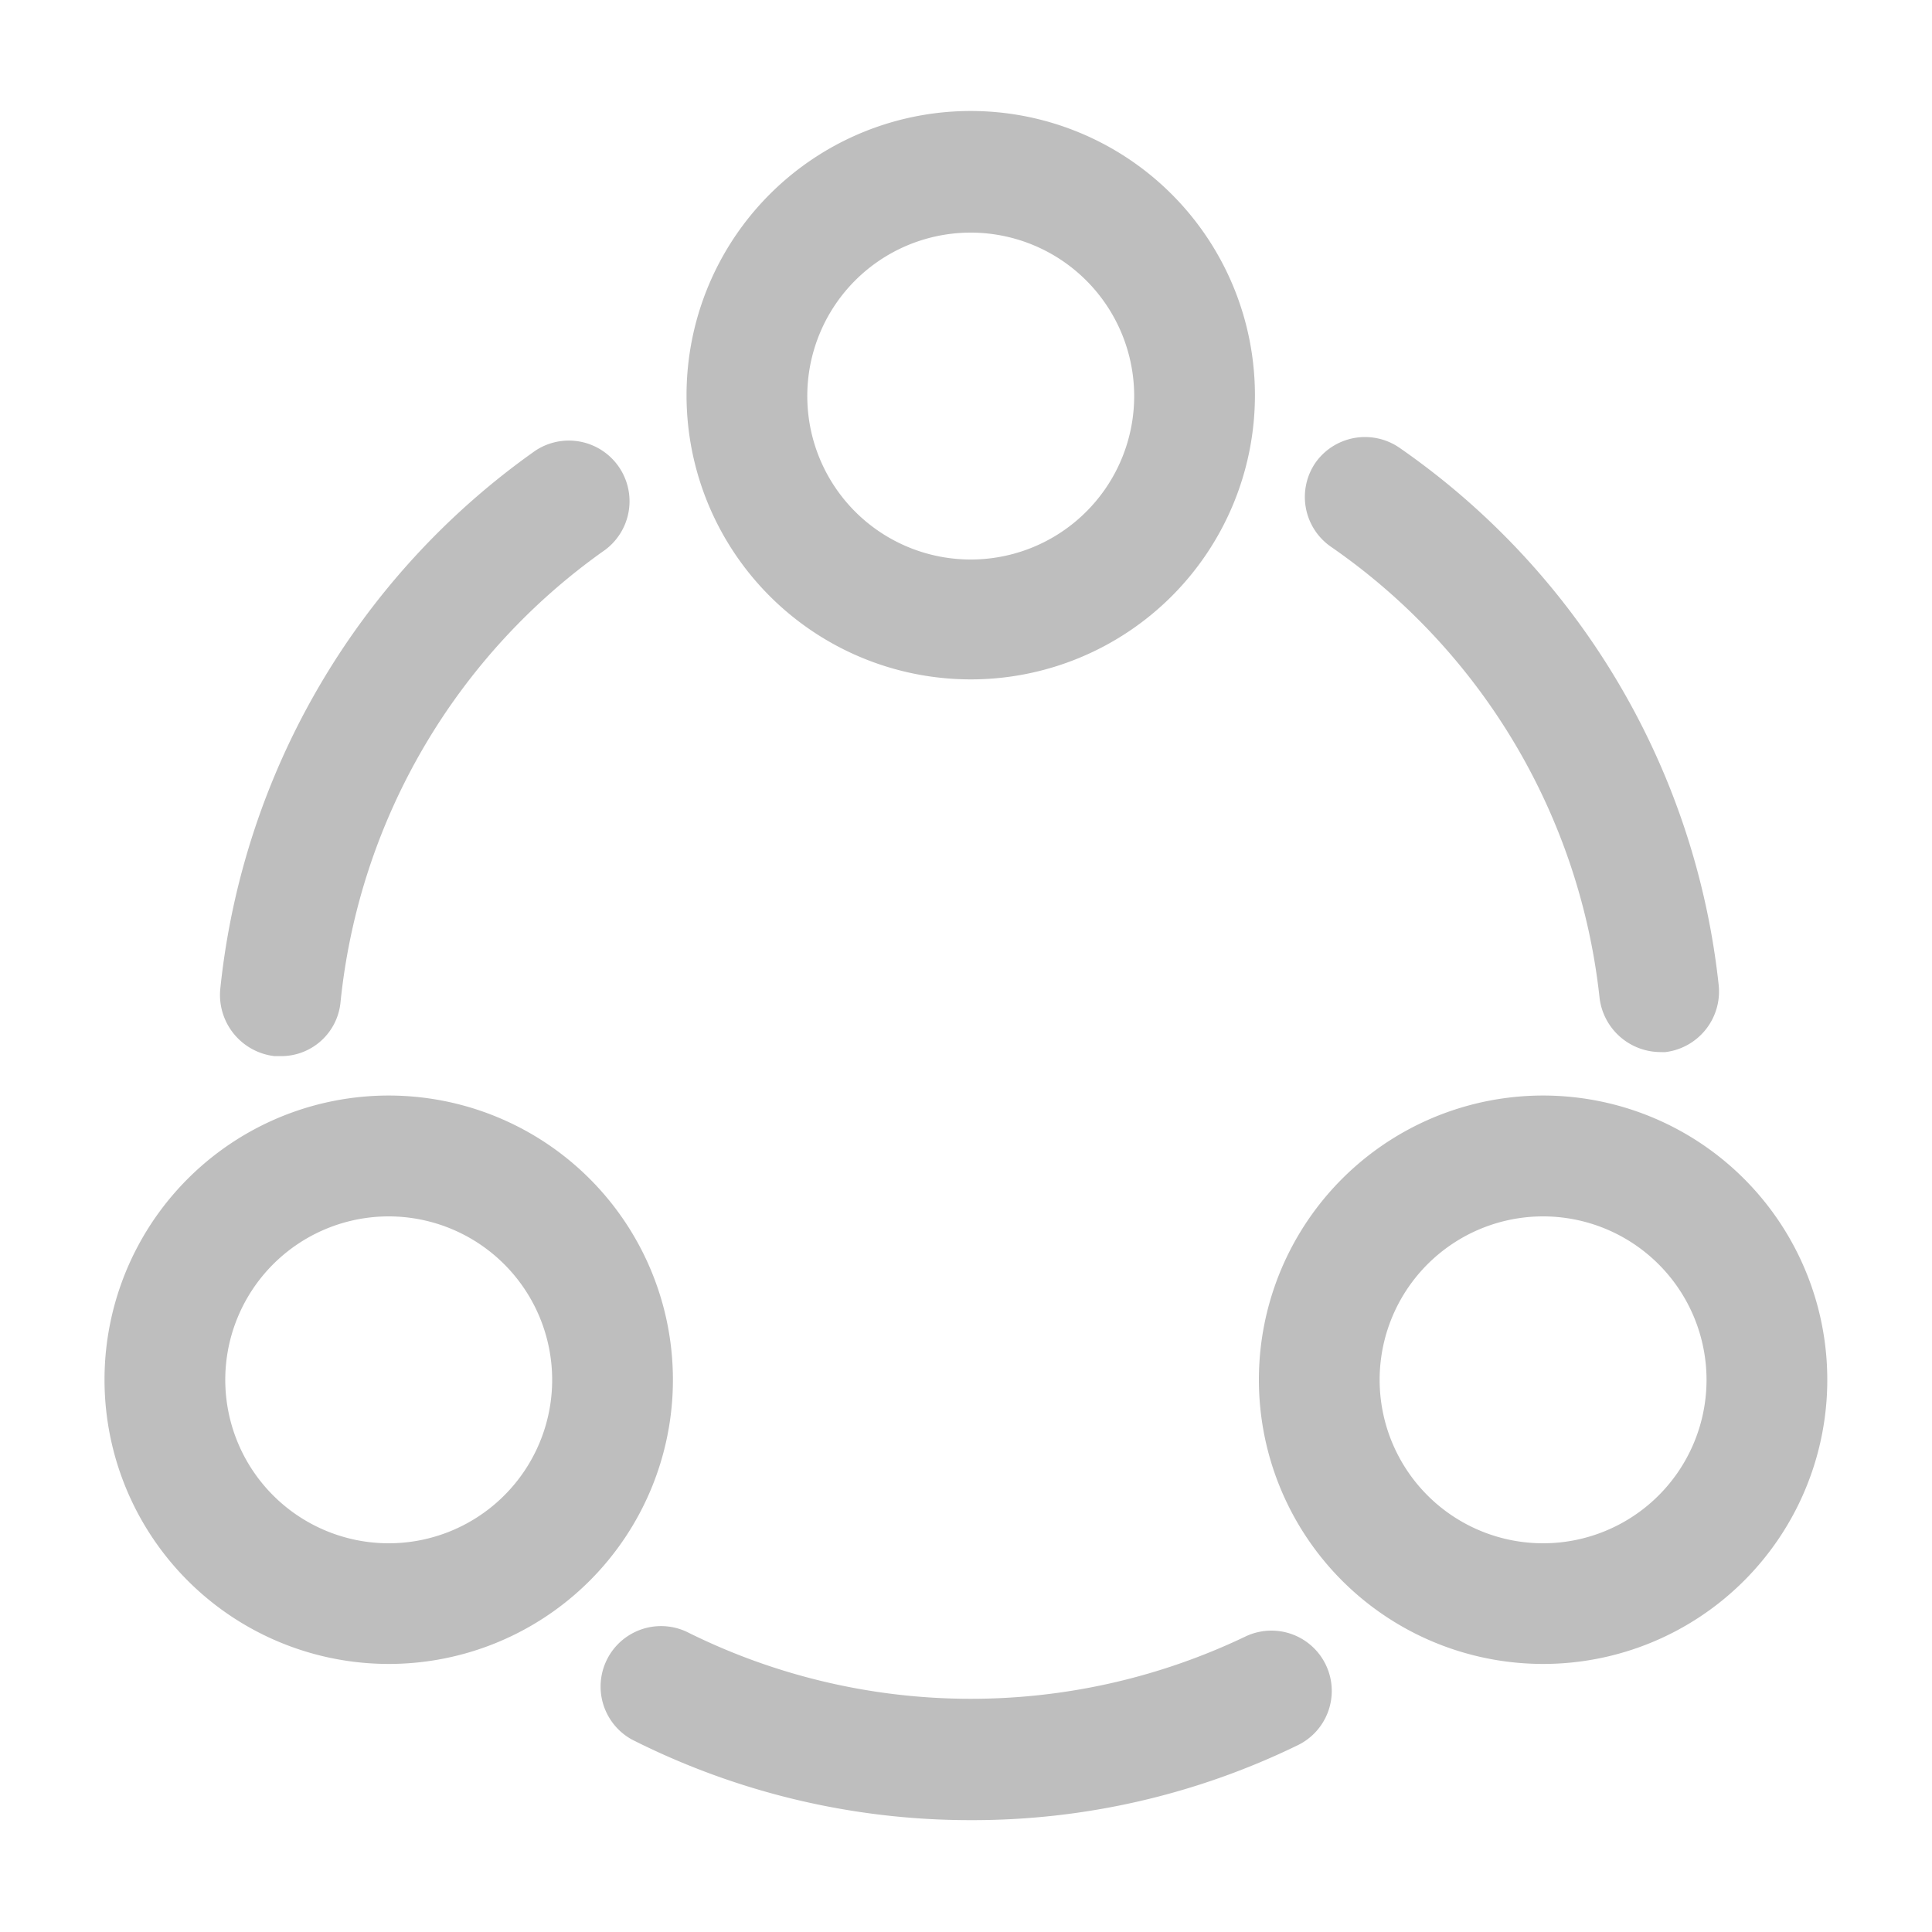 <svg id="share" xmlns="http://www.w3.org/2000/svg" width="20" height="20" viewBox="0 0 20 20">
  <g id="vuesax_outline_share" data-name="vuesax/outline/share">
    <g id="share-2" data-name="share">
      <path id="Vector" d="M3.676,6.367a.637.637,0,0,1-.625-.558A6.528,6.528,0,0,0,.267,1.134.627.627,0,0,1,.109.267.628.628,0,0,1,.976.109,7.779,7.779,0,0,1,4.284,5.676a.632.632,0,0,1-.558.692Z" transform="translate(13.508 4.524)" fill="#bebebe"/>
      <path id="Vector-2" data-name="Vector" d="M.628,6.382H.561A.638.638,0,0,1,0,5.69,7.8,7.8,0,0,1,3.261.115.628.628,0,0,1,3.986,1.14,6.539,6.539,0,0,0,1.245,5.824.617.617,0,0,1,.628,6.382Z" transform="translate(2.28 4.551)" fill="#bebebe"/>
      <path id="Vector-3" data-name="Vector" d="M3.852,2.019A7.765,7.765,0,0,1,.344,1.185.626.626,0,0,1,.91.069a6.586,6.586,0,0,0,5.783.05.624.624,0,0,1,.542,1.125A7.681,7.681,0,0,1,3.852,2.019Z" transform="translate(6.198 16.823)" fill="#bebebe"/>
      <path id="Vector-4" data-name="Vector" d="M2.942,5.883A2.942,2.942,0,1,1,5.883,2.942,2.941,2.941,0,0,1,2.942,5.883Zm0-4.625A1.692,1.692,0,1,0,4.633,2.95,1.693,1.693,0,0,0,2.942,1.258Z" transform="translate(7.108 1.15)" fill="#bebebe"/>
      <path id="Vector-5" data-name="Vector" d="M2.942,5.883A2.942,2.942,0,1,1,5.883,2.942,2.941,2.941,0,0,1,2.942,5.883Zm0-4.633A1.692,1.692,0,1,0,4.633,2.942,1.693,1.693,0,0,0,2.942,1.25Z" transform="translate(1.083 11.342)" fill="#bebebe"/>
      <path id="Vector-6" data-name="Vector" d="M2.942,5.883A2.942,2.942,0,1,1,5.883,2.942,2.941,2.941,0,0,1,2.942,5.883Zm0-4.633A1.692,1.692,0,1,0,4.633,2.942,1.693,1.693,0,0,0,2.942,1.25Z" transform="translate(13.033 11.342)" fill="#bebebe"/>
      <path id="Vector-7" data-name="Vector" d="M0,0H20V20H0Z" fill="none" opacity="0"/>
    </g>
  </g>
</svg>
